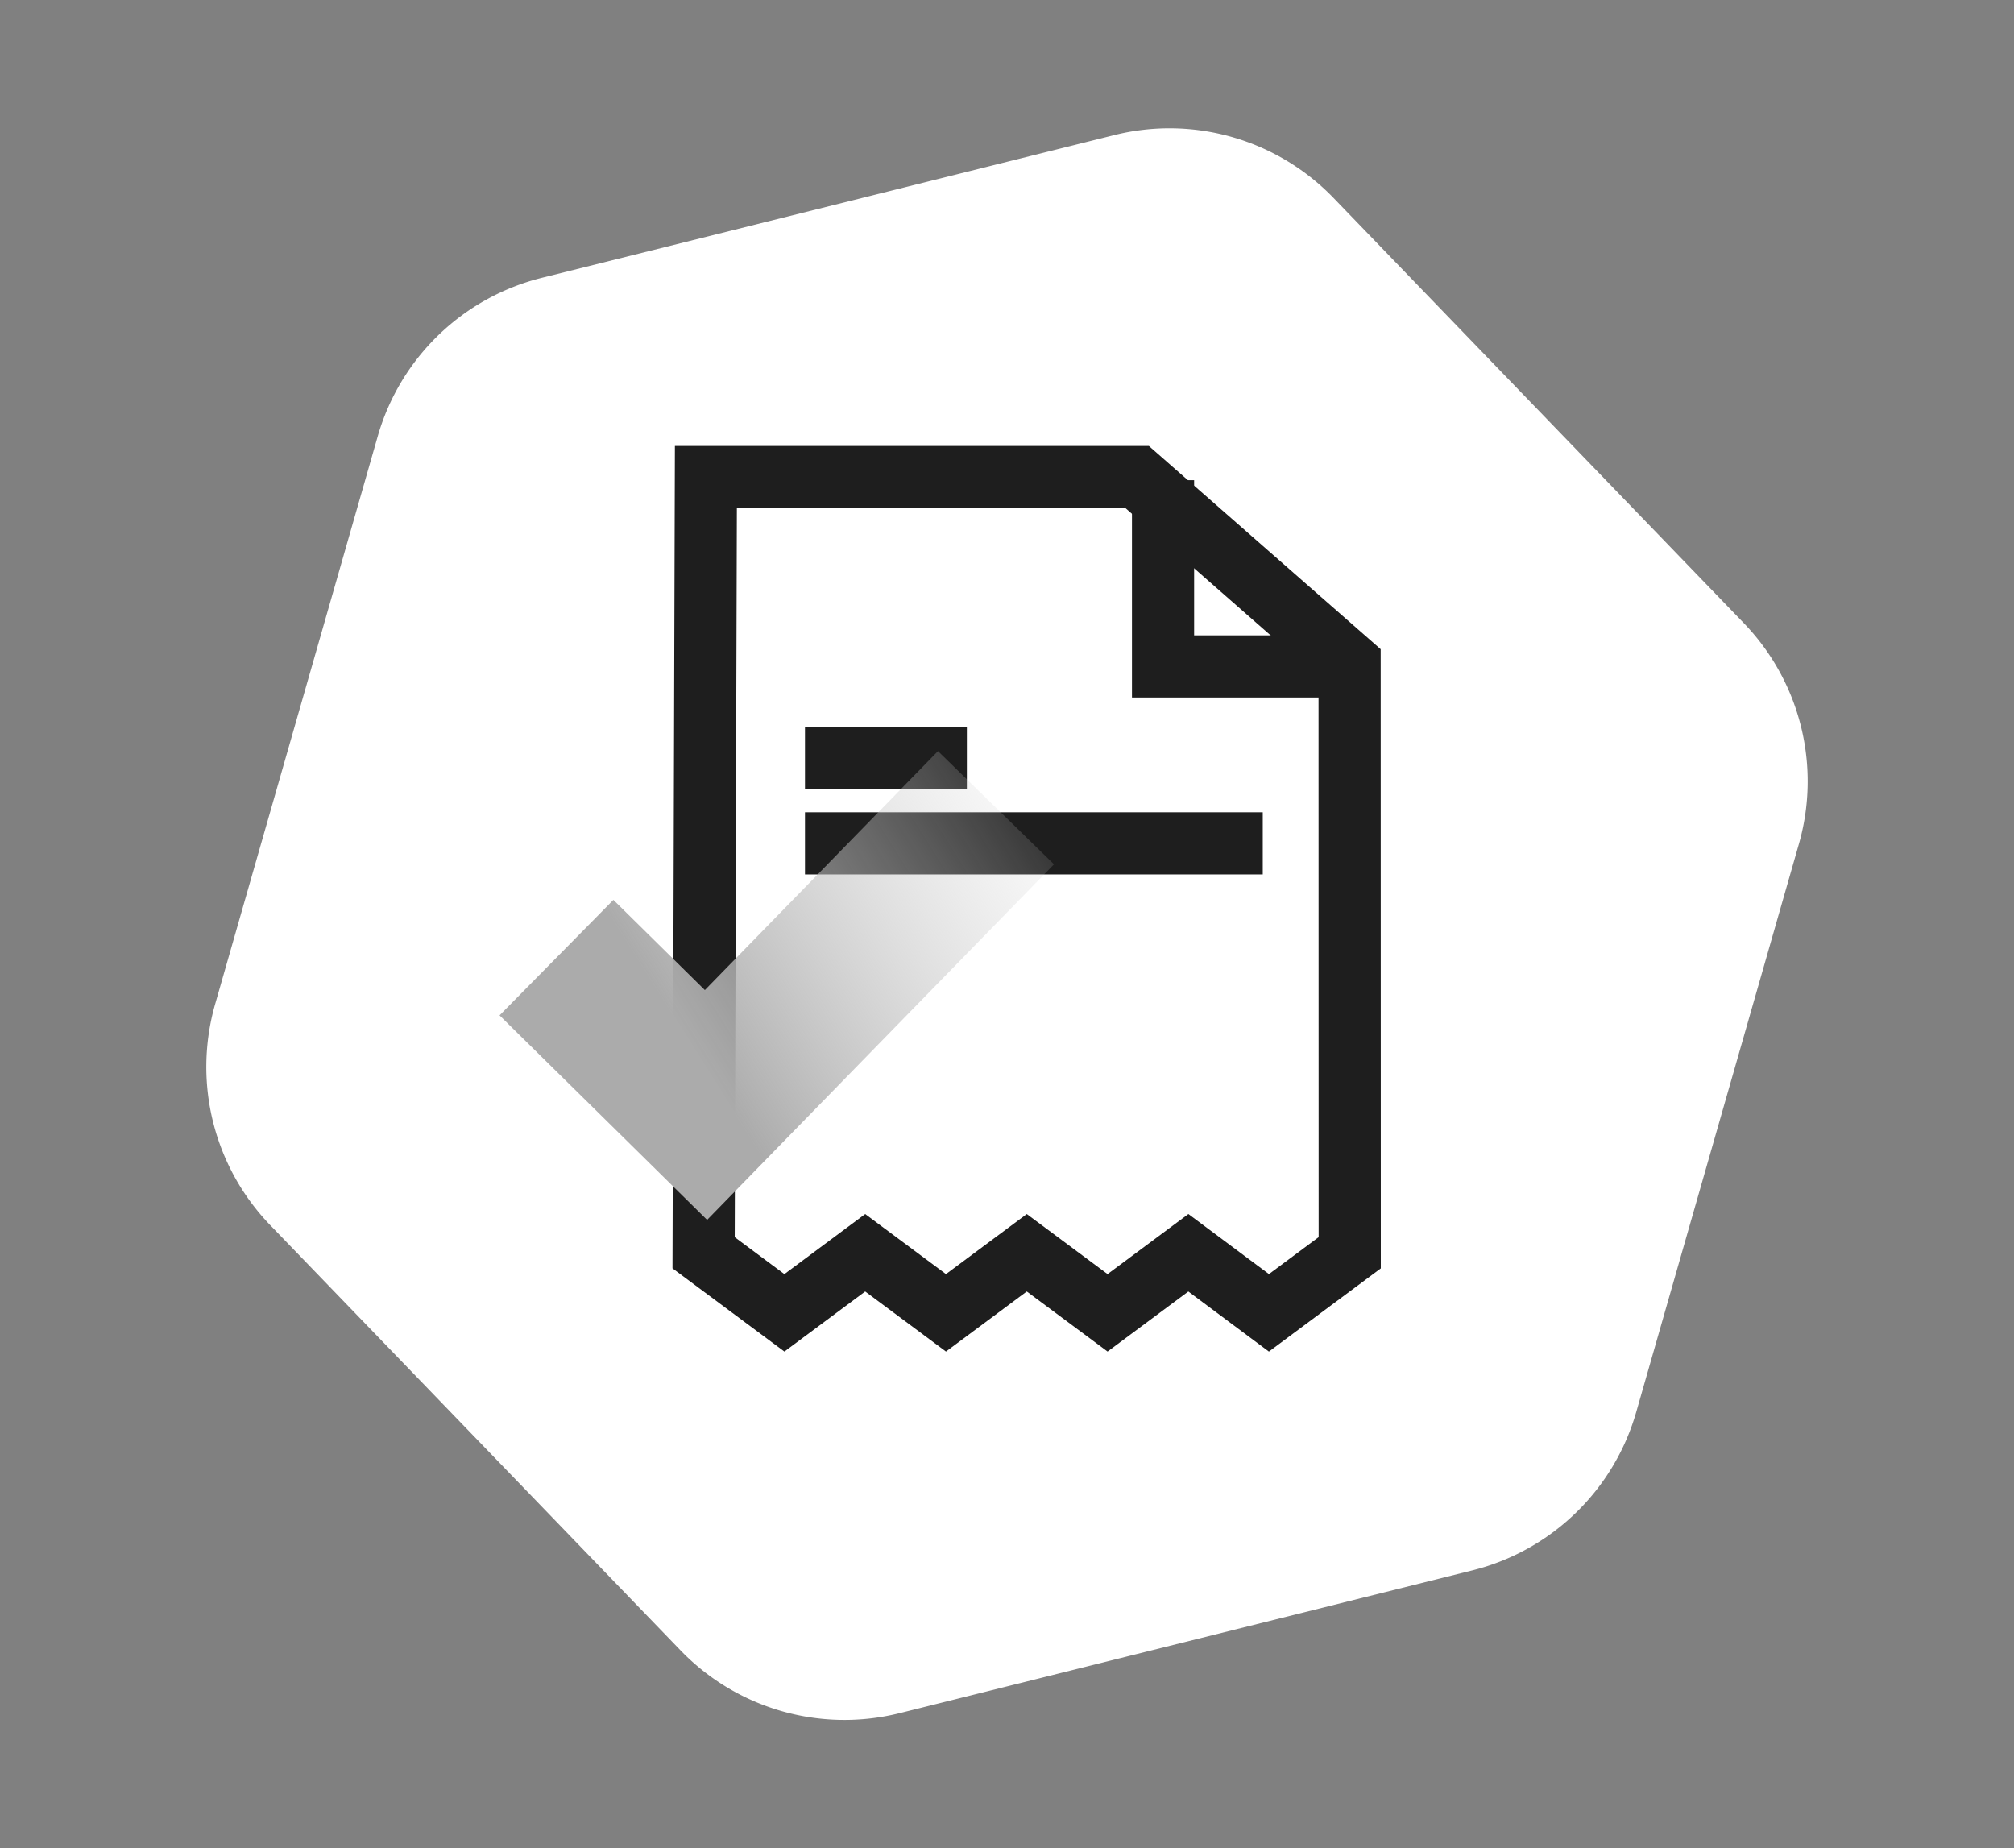 <svg xmlns="http://www.w3.org/2000/svg" xmlns:xlink="http://www.w3.org/1999/xlink" width="97.219" height="89.223" viewBox="0 0 97.219 89.223"><rect x="0" y="0" width="97.219" height="89.223" fill="#808080" stroke="none"/><defs><linearGradient id="linear-gradient" x1="1.135" y1="0.208" x2="0.344" y2="0.626" gradientUnits="objectBoundingBox"><stop offset="0" stop-color="#d6d6d6" stop-opacity="0"></stop><stop offset="1" stop-color="#ababab"></stop></linearGradient></defs><g id="icon_estado_02" transform="translate(-4998.609 -2719.777)"><path id="Pol&#xED;gono_21" data-name="Pol&#xED;gono 21" d="M55.439,0a11,11,0,0,1,9.528,5.5L79.22,30.209a11,11,0,0,1,0,10.993L64.967,65.909a11,11,0,0,1-9.528,5.5H26.951a11,11,0,0,1-9.528-5.5L3.171,41.2a11,11,0,0,1,0-10.993L17.423,5.5A11,11,0,0,1,26.951,0Z" transform="translate(4998.609 2739.709) rotate(-14)" fill="#fff"></path><g id="icon-eb-04" transform="translate(4049.175 1952.312)"><g id="Group_204" data-name="Group 204" transform="translate(977.455 790.494)"><g id="Group_208" data-name="Group 208" transform="translate(0 0)"><path id="Path_84" data-name="Path 84" d="M2703.58,5500.605l3.9,2.9,3.9-2.9,3.9,2.9,3.9-2.9,3.9,2.9,3.9-2.9,3.889,2.9,3.9-2.9-.006-28.455-10.254-8.991h-20.819Z" transform="translate(-2697.637 -5463.16)" fill="none" stroke="#1e1e1e" stroke-miterlimit="10" stroke-width="3"></path><path id="Path_85" data-name="Path 85" d="M2722.95,5463.319v8.991h8.991" transform="translate(-2694.829 -5463.168)" fill="none" stroke="#1e1e1e" stroke-miterlimit="10" stroke-width="3"></path><line id="Line_4" data-name="Line 4" x2="7.814" transform="translate(10.837 13.571)" fill="none" stroke="#1e1e1e" stroke-miterlimit="10" stroke-width="3"></line><line id="Line_5" data-name="Line 5" x2="22.097" transform="translate(10.837 17.683)" fill="none" stroke="#1e1e1e" stroke-miterlimit="10" stroke-width="3"></line><path id="Path_86" data-name="Path 86" d="M2703.265,5499.763l-10.019-9.874,5.495-5.574,4.416,4.354,11.253-11.535,5.6,5.464Z" transform="translate(-2697.153 -5463.904)" fill="url(#linear-gradient)"></path></g></g></g></g></svg>
